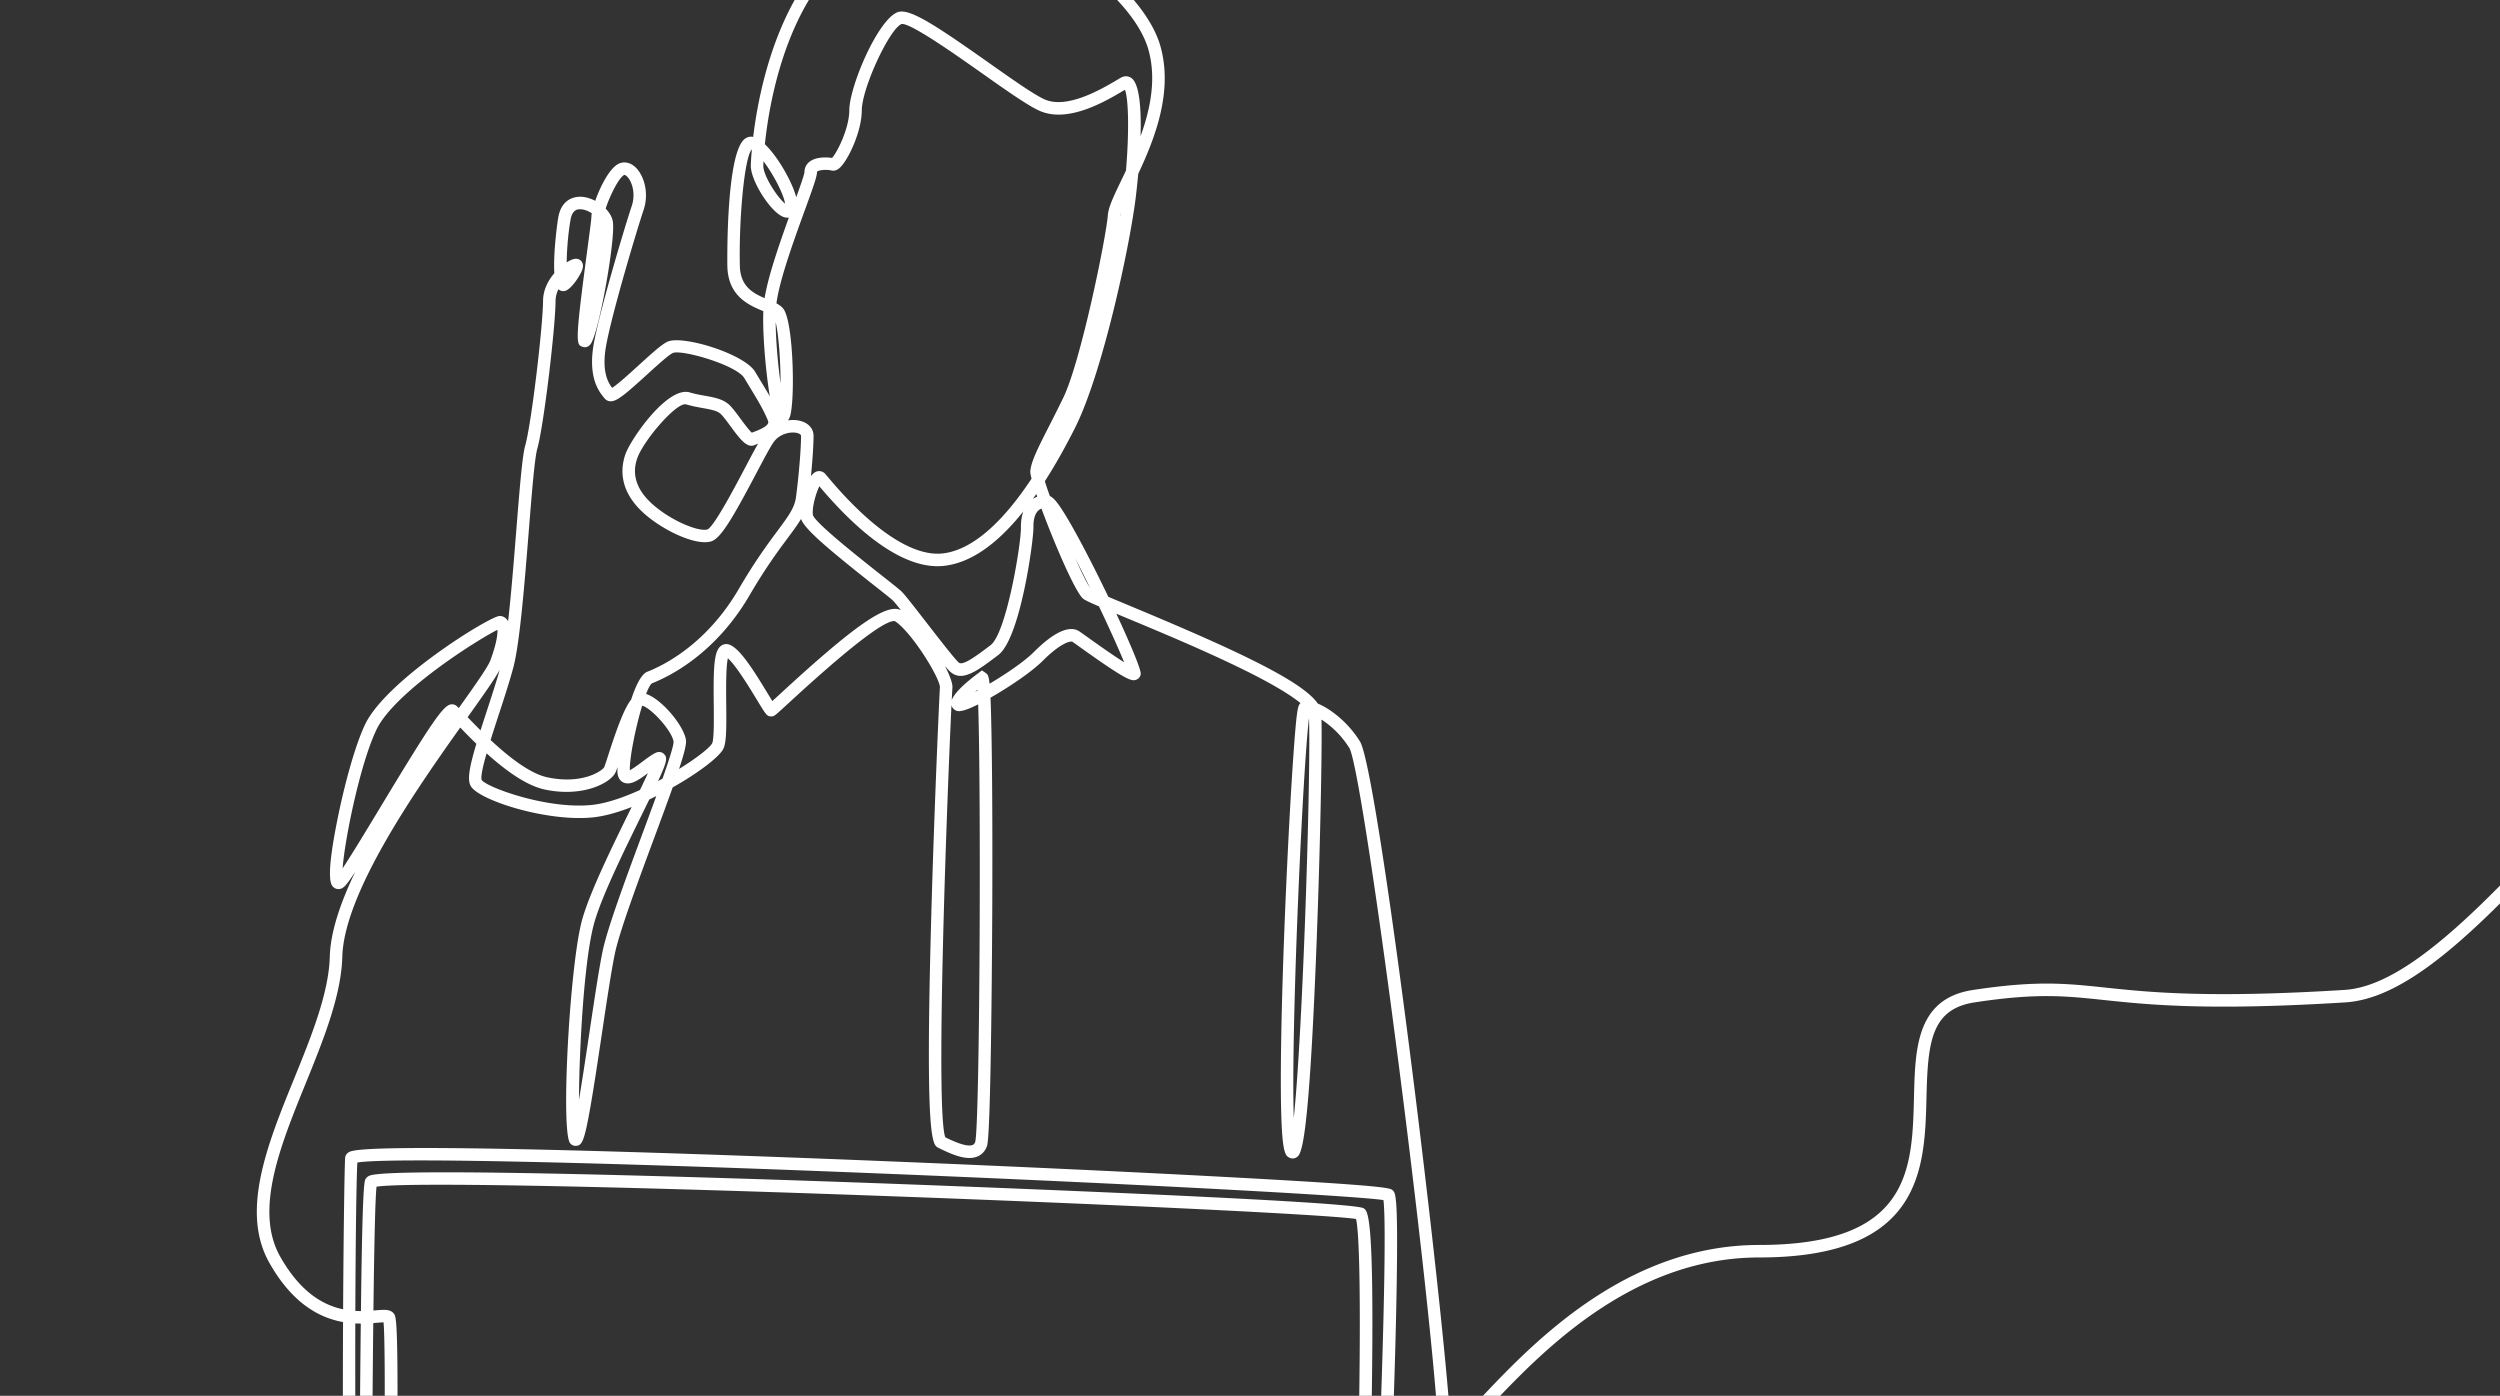 <svg xmlns="http://www.w3.org/2000/svg" xml:space="preserve" width="600" height="335" viewBox="0 0 600 335"><rect x="0" y="0" width="600" height="335" fill="#333333" stroke="none"/><g fill="#FFF"><path d="M85.269 335c-.014-5.97-.013-11.828.002-17.376.452.022.891.033 1.316.034-.058 5.189-.113 10.975-.168 17.342h2.998c.048-5.865.103-11.807.167-17.466l.835-.066c.547-.045 1.185-.098 1.63-.105.207 2.135.3 8.813.286 17.637h3.068c.001-1.411 0-2.774-.006-4.064-.06-14.62-.458-15.131-.879-15.673-.835-1.074-2.232-.96-4.345-.785-.18.014-.364.03-.554.044.174-14.507.41-26.6.746-29.71 6.354-1.078 51.95-.282 117.976 2.084 57.556 2.061 110.858 4.646 117.105 5.659.681 2.683 1.148 15.2.774 42.445h3.008c.626-43.48-.925-44.4-1.993-45.027-3.223-1.894-116.238-5.984-117.379-6.026-34.548-1.243-115.507-3.908-121.1-1.812-.732.274-1.025.75-1.141 1.1-.468 1.4-.758 11.813-.993 31.422a23.449 23.449 0 0 1-1.341-.04c.064-17.458.258-31.416.484-35.606 6.734-1.204 54.521-.227 123.71 2.555 58.851 2.367 115.403 5.356 122.546 6.455.586 4.117.24 23.909-.536 46.979h3.043c.334-10.239.571-19.597.688-27.269.317-20.885-.285-21.433-.985-22.067-.591-.538-1.204-1.093-39.378-3.152-23.18-1.251-53.493-2.658-83.167-3.859-36.343-1.472-121.526-4.637-127.607-2.288-.992.384-1.203 1.096-1.24 1.486-.138 1.452-.381 16.646-.491 36.384-4.748-.987-10.26-4.06-15.111-12.673-6.248-11.091.035-26.551 6.112-41.502 4.204-10.344 8.55-21.04 8.805-30.426.41-15.147 17.169-39.365 28.304-55.024 1.107 1.15 2.42 2.495 3.873 3.902-1.746 5.821-2.223 8.752-1.305 10.217 2.147 3.434 18.446 8.583 29.345 7.438 2.767-.292 5.958-1.206 9.226-2.478l-.332.675c-4.294 8.742-9.639 19.622-11.517 26.243-2.999 10.57-5.196 50.74-2.938 53.726.322.427.8.67 1.314.67 1.54 0 2.091-.912 3.566-9.294.85-4.826 1.81-11.248 2.74-17.459 1.175-7.85 2.286-15.267 3.139-19.37 1.095-5.269 5.524-17.216 9.432-27.757 1.825-4.922 3.298-8.923 4.445-12.148 6.202-3.495 11.241-7.34 12.184-9.31.725-1.513.726-5.047.667-10.69-.035-3.444-.092-8.91.396-10.986 1.99 1.752 5.438 7.443 7.011 10.04 2.146 3.541 2.37 3.911 3.391 3.911.702 0 .702 0 4.326-3.337 18.298-16.85 23.928-19.901 25.393-19.51 3.904 2.557 10.543 13.2 10.771 15.764-.17 2.746-1.38 29.6-2.091 55.382-1.478 53.638.283 54.518 1.699 55.224 3.156 1.576 6.742 3.166 9.351 2.113 1.103-.445 1.914-1.325 2.345-2.546 1.03-2.916 1.25-55.016 1.259-57.232.058-14.51.014-27.86-.123-37.588-.085-6.042-.182-10.064-.305-12.765.416-.238.853-.493 1.313-.765 3.723-2.205 8.635-5.494 11.256-8.11 4.524-4.52 6.766-4.734 7.08-4.548.245.158.929.648 1.868 1.32 11.39 8.14 12.443 8.257 13.578 7.745.54-.243.9-.741.965-1.336.108-1.015-2.457-7.154-5.86-14.457l2.11.88c7.966 3.318 18.877 7.862 28.064 12.368 8.039 3.943 12.043 6.563 14.034 8.218-.65.49-.938 1.568-1.715 12.598-.497 7.065-1.036 16.575-1.517 26.779-1.156 24.522-1.69 46.18-1.43 57.931.24 10.774 1.052 11.242 1.911 11.737a1.707 1.707 0 0 0 1.782-.043c1.095-.7 2.926-1.87 4.841-51.987.815-21.326 1.328-45.53 1.155-53.07 2.098 1.338 4.7 3.606 6.692 6.83C326.92 184.51 341.115 292.2 344.637 335h2.984c-3.399-40.148-17.152-150.453-21.222-157.041-2.784-4.507-6.977-7.803-10.128-9.1-3.68-5.397-19.687-12.876-45.088-23.455-1.85-.77-3.657-1.523-5.183-2.169-4.75-9.89-10.359-20.533-12.78-23.182-.336-.366-.752-.767-1.252-1.005a73.954 73.954 0 0 1-1.204-3.55c2.408-3.745 4.815-8 7.218-12.762 6.599-13.07 13.084-43.268 14.567-55.12.09-.72.36-2.955.625-5.89 3.924-8.375 8.502-19.81 5.26-30.87-1.022-3.484-3.248-7.209-6.331-10.856h-3.98c3.68 3.91 6.337 7.965 7.432 11.7 2.063 7.038.552 14.446-1.82 20.987.182-6.374-.204-12.633-2.252-13.995-.752-.5-1.662-.513-2.5-.032-.28.162-.604.353-.964.566-3.539 2.091-11.825 6.989-17.224 4.666-2.505-1.078-7.833-4.838-13.474-8.819-13.084-9.232-19.115-13.172-21.892-12.145-4.714 1.733-11.583 17.81-11.599 23.562-.015 4.347-2.933 10.135-4.137 11.412-1.261-.185-3.851-.3-5.402.911a3.082 3.082 0 0 0-1.214 2.464c-.045.618-.969 3.257-1.98 6.056a15.447 15.447 0 0 0-.233-.785c-1.178-3.628-4.313-9.102-7.295-11.927.797-7.644 3.24-22.4 10.558-34.621h-3.41c-6.491 11.636-8.998 24.964-9.951 32.859-.696-.147-1.4.015-2.005.465-4.61 3.434-4.2 30.308-4.194 30.578.168 7.255 5.252 9.37 8.616 10.77l.02.009c-.173 4.447.301 10.66.836 15.234.245 2.104.485 3.819.718 5.217-.684-1.202-1.423-2.42-2.18-3.669-.44-.724-.889-1.464-1.342-2.226-2.58-4.332-17.48-8.883-21.043-7.23-1.329.616-3.481 2.535-6.869 5.621-2.059 1.877-5.034 4.589-6.414 5.449-1.099-1.436-2.57-4.206-1.382-10.45 1.558-8.198 7.32-27.405 8.947-32.277 1.399-4.19-.011-8.582-2.183-10.407-1.229-1.031-2.701-1.248-3.941-.578-2.127 1.15-4.305 5.437-5.494 8.829-1.184-.618-2.507-1-3.709-.973-1.291.014-4.38.527-5.16 4.947-.25 1.41-1.229 8.673-.946 13.4-1.472 1.713-2.682 3.982-2.706 6.61-.047 6.256-2.792 29.498-4.29 34.78-.706 2.496-1.34 10.413-2.144 20.436-.59 7.372-1.229 15.33-1.957 21.73a2.69 2.69 0 0 0-.184-.306c-.438-.627-1.108-.987-1.838-.987-2.306 0-27.247 15.394-32.304 26.045-2.557 5.384-5.039 14.993-6.509 22.191-3.131 15.34-1.645 16.44-.931 16.968.555.413 1.528.598 2.443-.236.536-.488 1.421-1.701 2.651-3.575-3.547 7.37-5.957 14.436-6.117 20.328-.24 8.843-4.482 19.282-8.585 29.378-6.345 15.61-12.905 31.752-5.947 44.104 5.614 9.968 12.22 13.283 17.709 14.26-.027 5.649-.042 11.62-.041 17.706h2.978zm225.234-66.67c-.698-21.705 2.176-83.965 3.655-95.984.48 11.964-1.391 74.358-3.655 95.983zm-168.446-75.147c-10.66 1.124-25.19-4.207-26.453-5.976-.273-.79.296-3.321 1.178-6.401 4.302 3.886 9.371 7.678 13.864 8.66 9.186 2.002 15.906-1.551 17.087-4.104.121-.261.27-.67.478-1.29-.041.58-.05 1.032-.027 1.324.121 1.504.865 2.143 1.468 2.415 1.658.747 3.61-.583 5.855-2.256a205.274 205.274 0 0 1-1.91 4.038c-4.006 1.822-8.098 3.227-11.54 3.59zm12.131 6.897c-4.137 11.16-8.416 22.7-9.557 28.189-.87 4.186-1.986 11.643-3.168 19.538-.768 5.127-1.684 11.25-2.514 16.135.078-12.276 1.224-33.841 3.685-42.516 1.804-6.36 7.083-17.106 11.324-25.74.693-1.41 1.314-2.677 1.867-3.813a77.291 77.291 0 0 0 1.683-.812c-1.08 2.976-2.242 6.11-3.32 9.02zm4.82-13.209c-.352.192-.708.385-1.066.576 2.276-4.908 2.226-5.637 1.426-6.472-.315-.33-.73-.5-1.168-.5-.244 0-.495.052-.74.16-.946.416-2.072 1.26-3.264 2.154-.819.613-2.201 1.65-3.038 2.06-.09-2.907 1.39-10.294 2.952-15.466l.01-.009c2.009.43 7.095 5.87 7.537 8.611.043.904-1.084 4.43-2.65 8.886zm28.381-20.475c-.744.686-1.467 1.351-2.03 1.86-.33-.528-.721-1.175-1.089-1.782-3.515-5.8-6.625-10.686-9.097-11.715-.695-.289-1.438-.222-2.04.184-1.79 1.207-1.93 5.013-1.835 14.064.036 3.546.087 8.401-.373 9.362-.489 1.02-3.651 3.519-7.95 6.184 1.291-3.886 1.805-6.027 1.649-7.002-.558-3.475-5.877-9.81-9.56-11.005.51-1.328.996-2.258 1.4-2.544 4.335-1.7 15.296-7.166 23.452-21.167 3.773-6.481 6.843-10.616 9.084-13.635 1.337-1.8 2.425-3.266 3.249-4.658.786 2.239 5.196 6.22 17.575 15.977 2.09 1.647 4.064 3.203 4.482 3.62.327.326 1.03 1.18 1.929 2.314-3.381-1.77-11.045 3.551-28.846 19.943zm34.963-16.979c-2.724-3.516-5.076-6.553-5.927-7.402-.519-.517-1.984-1.677-4.744-3.852-4.75-3.745-15.876-12.513-16.579-14.516-.282-1.814.733-5.305 1.538-6.942 11.254 13.35 21.544 19.96 29.786 19.115 6.331-.647 12.745-5.028 19.174-13.075-.4 1.098-.601 2.405-.581 3.895.053 3.902-3.465 25.315-7.293 28.211-3.26 2.467-6.632 5.014-7.614 4.172-.948-.811-4.885-5.894-7.76-9.606zM234.06 274.03c-.184.52-.427.678-.64.764-1.468.593-4.913-1.035-6.553-1.849-2.447-6.616.52-83.562 1.487-103.668a1.9 1.9 0 0 0 .708 1.027c.541.4 1.3.96 5.699-1.256.741 22.223.373 100.632-.701 104.982zm-.057-107.98c.196-.17.397-.342.603-.516l.011.19-.614.326zM261.565 141c-.74-1.064-2.048-3.732-3.518-7.02 1.15 2.232 2.344 4.619 3.518 7.02zm-1.605 2.692c.418.34 1.478.851 3.793 1.845 2.548 5.358 4.8 10.355 6.046 13.416-2.815-1.764-7.083-4.813-8.818-6.054-1.002-.715-1.732-1.236-1.998-1.406-1.63-1.04-4.829-1.025-10.814 4.952-2.344 2.342-6.773 5.34-10.675 7.648-.217-2.056-.496-2.261-.873-2.538l-.95-.659-.89.668c-3.7 2.774-5.834 4.947-6.365 6.477.073-1.47.13-2.52.17-3.081l.005-.086-.004-.085c-.05-1.092-.739-2.89-1.805-4.955.599.7 1.062 1.196 1.379 1.468 2.819 2.413 6.408-.302 11.423-4.095 5.329-4.032 8.477-27.51 8.435-30.61-.034-2.487.614-4.009 1.93-4.543 3.139 8.516 8.15 20.13 10.011 21.638zm-12.08-23.956c.277-.383.554-.773.83-1.17.072.211.145.427.222.646a5.28 5.28 0 0 0-1.051.524zm20.977-67.664c.008-.088.015-.17.02-.247.018-.223.068-.486.147-.784-.053.337-.109.68-.167 1.03zm-75.688-1.65c2.153-5.926 2.907-8.091 2.915-9.193.202-.384 2.194-.623 3.445-.312.415.107 1.069.108 1.804-.464 2.06-1.602 5.48-8.787 5.497-13.955.015-5.314 6.678-19.668 9.567-20.737 2.14-.274 12.82 7.264 19.194 11.762 6.024 4.251 11.226 7.922 14.018 9.123 6.804 2.926 15.673-2.318 19.936-4.838.155-.092.302-.18.442-.261.85 2.105 1.048 9.929.248 19.376-.387.821-.767 1.611-1.129 2.365-1.787 3.723-3.079 6.413-3.22 8.315-.393 5.29-6.485 35.166-10.693 43.842a379.723 379.723 0 0 1-3.392 6.782c-2.658 5.222-4.415 8.671-4.528 10.955-.016.313.092.899.299 1.697-7.354 11.117-14.652 17.261-21.45 17.956-7.163.73-16.919-5.797-27.46-18.387-.308-.37-.524-.626-.634-.744a1.932 1.932 0 0 0-1.426-.639c-.289 0-.583.066-.864.202-.385.186-.757.54-1.106 1.013.373-3.796.62-7.509.62-9.678 0-1.632-1.085-2.943-2.904-3.509-.957-.298-2.081-.37-3.237-.208.166-.197.313-.445.428-.755 1.348-3.627.92-23.102-1.585-26.095-.415-.496-.963-.881-1.603-1.224.706-5.575 4.215-15.23 6.818-22.39zM187.333 92c-.608-4.4-1.133-10.065-1.17-14.662.715 2.94 1.18 9.433 1.17 14.662zm-4.097-53.297c2.405 3.169 4.897 8.011 5.179 10.17-1.8-1.45-5.224-6.614-5.224-9.106 0-.038.01-.41.045-1.064zm.268 32.85c-2.88-1.237-5.826-2.885-5.938-7.721-.25-10.83 1.017-25.71 2.819-27.934l.056.029c-.212 2.351-.25 3.763-.25 3.84 0 3.735 4.888 11.338 7.925 12.327a2.69 2.69 0 0 0 1.21.123c-2.33 6.462-4.973 14.11-5.822 19.335zm-60.291 88.582c1.537-5.785 2.675-19.98 3.679-32.502.727-9.075 1.414-17.647 2.04-19.858 1.58-5.575 4.353-29.019 4.403-35.574.01-1.016.281-1.954.696-2.792a1.66 1.66 0 0 0 1.817.328c1.48-.633 3.52-3.79 3.935-5.135.212-.682.165-1.27-.14-1.748-.156-.247-.77-1.022-2.063-.65-.411.117-.962.38-1.578.772.043-2.919.32-6.778.939-10.288.388-2.194 1.465-2.46 2.24-2.469.91-.01 1.958.392 2.843.97a5.068 5.068 0 0 0-.085.83c0 .565-.506 4.357-.996 8.025-3.005 22.52-2.679 22.637-1.113 23.199.571.205 1.442.112 2.021-.819 2.038-3.279 5.98-25.515 5.207-29.373-.21-1.05-.831-2.086-1.696-2.988.91-2.86 3.076-7.336 4.414-8.06.166-.087.464.135.585.236 1.198 1.007 2.304 4.054 1.267 7.16-1.642 4.92-7.465 24.34-9.048 32.667-1.642 8.633 1.275 12.07 2.578 13.605.32.376.774.601 1.282.634 1.474.111 3.319-1.37 8.904-6.46 2.274-2.072 5.104-4.65 6.11-5.117 2.018-.936 15.297 2.843 17.203 6.043.458.769.911 1.516 1.355 2.248 1.747 2.88 3.257 5.368 4.271 7.862.156.382.107.59.047.728-.397.908-2.433 1.679-3.412 2.049-.173.066-.336.128-.483.186-.68-.598-1.935-2.299-2.724-3.366-.974-1.32-1.894-2.567-2.665-3.295-1.504-1.42-3.6-1.795-5.82-2.193-1.179-.211-2.398-.43-3.679-.81-5.326-1.581-14.155 11.153-15.443 14.829-1.216 3.469-1.478 8.706 4.18 13.952 4.48 4.151 12.608 8.103 16.379 6.973 2.275-.68 5.045-5.344 10.79-16.237 1.69-3.204 3.286-6.232 4.178-7.529 1.49-2.16 4.34-2.673 5.827-2.21.238.074.794.286.794.644 0 3.113-.533 9.576-1.214 14.713-.339 2.563-1.798 4.528-4.447 8.096-2.283 3.075-5.41 7.287-9.268 13.913-7.68 13.187-17.912 18.299-21.954 19.884-1.442.567-2.773 3.266-3.888 6.681-1.67 2.15-3.314 6.565-5.507 13.367-.418 1.296-.813 2.52-.963 2.846-.412.868-5.296 4.273-13.725 2.431-4.187-.914-9.331-5.005-13.543-8.93.631-2.03 1.314-4.118 1.925-5.987 1.294-3.957 2.633-8.05 3.545-11.48zm58.717-53.652c-.88 1.546-1.953 3.58-3.132 5.815-2.58 4.891-7.381 13.996-8.996 14.762-2.205.663-9.137-2.275-13.479-6.3-3.585-3.324-4.725-6.944-3.387-10.759 1.463-4.178 8.965-12.98 11.505-12.98.09 0 .175.012.252.035 1.441.428 2.803.672 4.004.887 1.92.344 3.436.616 4.29 1.422.576.543 1.458 1.738 2.31 2.894 2.34 3.169 4.03 5.458 5.933 4.505.162-.08.407-.17.7-.281zm-61.996 54.264c-.865 3.05-2.007 6.544-3.117 9.937a556.873 556.873 0 0 0-1.486 4.6 168.83 168.83 0 0 1-3.102-3.162c3.762-5.279 6.465-9.077 7.705-11.375zM82.226 208.4c.518-6.965 4.179-24.98 8.102-33.237 4.293-9.041 24.257-21.619 29.06-24.003.047.952-.138 3.094-1.693 7.319-.589 1.602-3.796 6.131-7.585 11.449a9.667 9.667 0 0 0-.538-.503 1.712 1.712 0 0 0-1.38-.371c-1.854.306-4.69 4.446-16.86 24.608-3.319 5.497-6.964 11.537-9.106 14.738zM562.685 237.58c-32.838 2.042-47.032.54-57.395-.557-9.571-1.012-16.486-1.743-31.776.57-13.581 2.056-13.872 14.039-14.155 25.627-.425 17.488-.865 35.572-37.171 35.572-31.842 0-54.187 23.479-66.19 36.093l-.11.115h4.145c12.068-12.601 33.148-33.208 62.154-33.208 39.235 0 39.754-21.347 40.171-38.499.318-13.054 1.048-21.135 11.605-22.732 14.91-2.26 21.662-1.544 31.012-.554 10.468 1.108 24.808 2.627 57.895.567 10.994-.684 22.942-9.626 37.13-23.742v-4.289c-14.446 14.62-26.783 24.382-37.315 25.037z"/></g></svg>